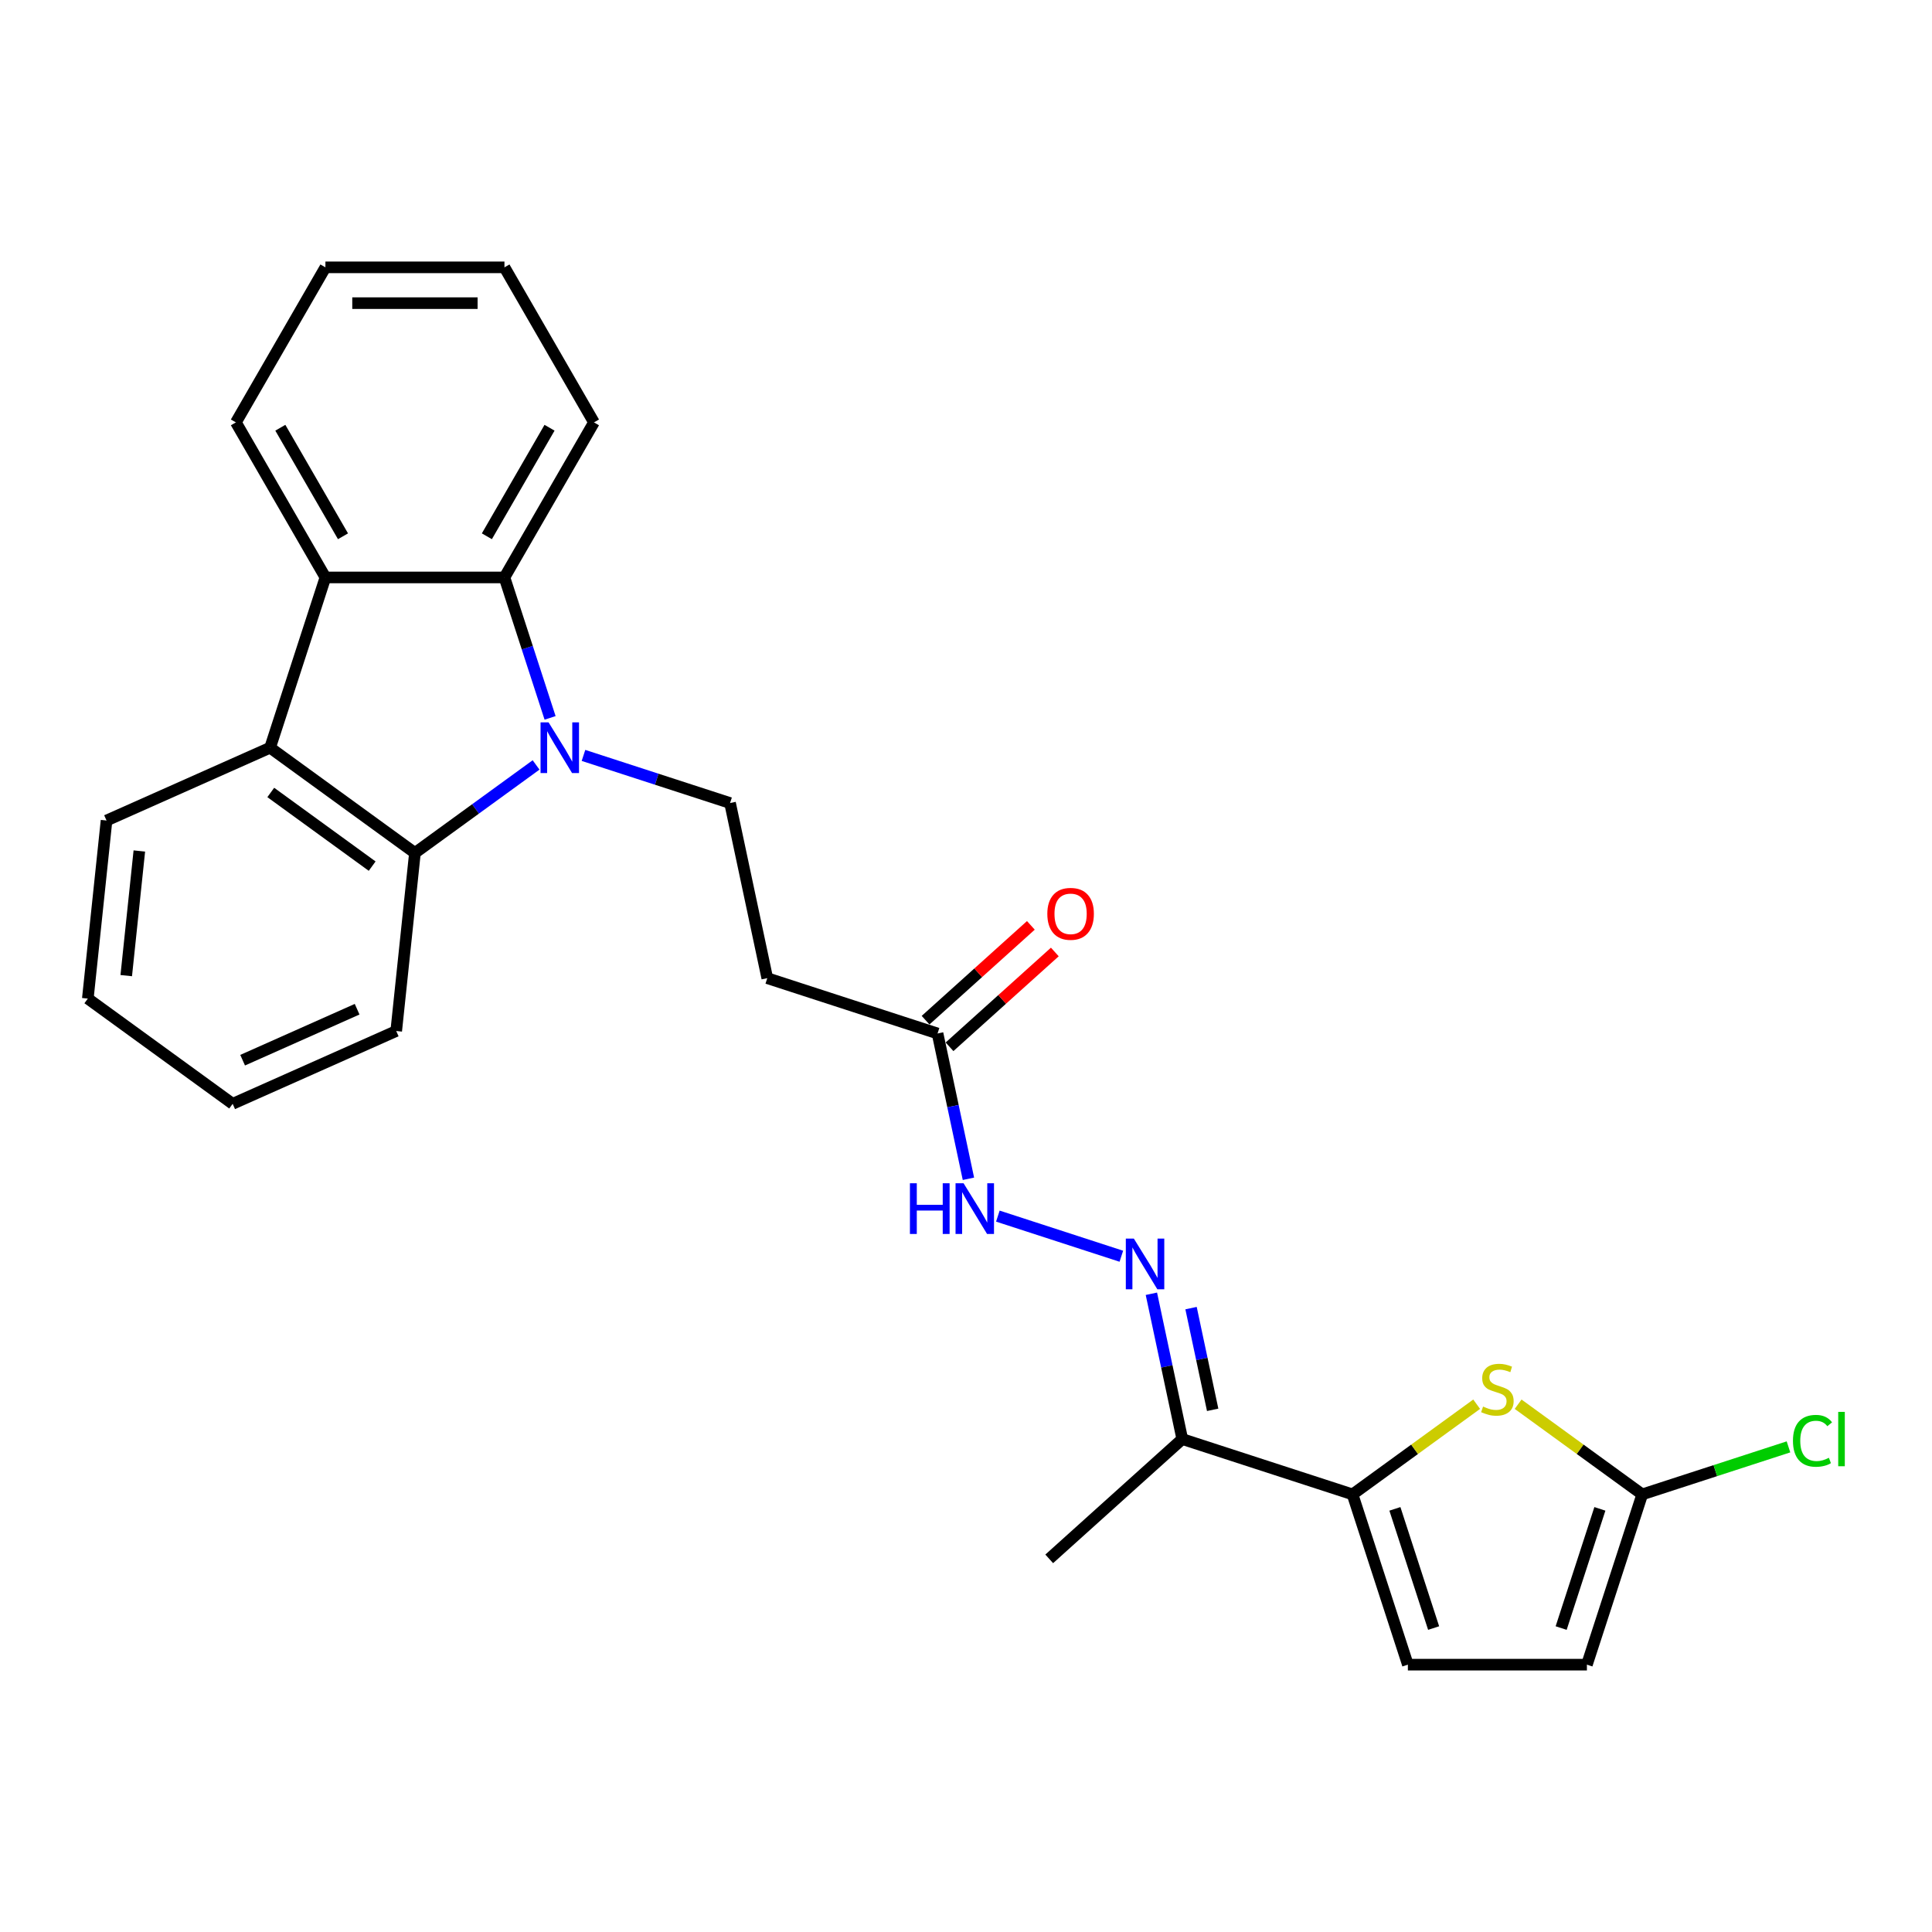 <?xml version='1.0' encoding='iso-8859-1'?>
<svg version='1.1' baseProfile='full'
              xmlns='http://www.w3.org/2000/svg'
                      xmlns:rdkit='http://www.rdkit.org/xml'
                      xmlns:xlink='http://www.w3.org/1999/xlink'
                  xml:space='preserve'
width='1000px' height='1000px' viewBox='0 0 1000 1000'>
<!-- END OF HEADER -->
<rect style='opacity:1.0;fill:#FFFFFF;stroke:none' width='1000' height='1000' x='0' y='0'> </rect>
<path class='bond-0' d='M 284.724,371.576 L 272.914,335.229' style='fill:none;fill-rule:evenodd;stroke:#0000FF;stroke-width:6px;stroke-linecap:butt;stroke-linejoin:miter;stroke-opacity:1' />
<path class='bond-0' d='M 272.914,335.229 L 261.104,298.882' style='fill:none;fill-rule:evenodd;stroke:#000000;stroke-width:6px;stroke-linecap:butt;stroke-linejoin:miter;stroke-opacity:1' />
<path class='bond-1' d='M 277.471,395.929 L 246.12,418.707' style='fill:none;fill-rule:evenodd;stroke:#0000FF;stroke-width:6px;stroke-linecap:butt;stroke-linejoin:miter;stroke-opacity:1' />
<path class='bond-1' d='M 246.12,418.707 L 214.769,441.485' style='fill:none;fill-rule:evenodd;stroke:#000000;stroke-width:6px;stroke-linecap:butt;stroke-linejoin:miter;stroke-opacity:1' />
<path class='bond-8' d='M 302.01,391.002 L 339.942,403.327' style='fill:none;fill-rule:evenodd;stroke:#0000FF;stroke-width:6px;stroke-linecap:butt;stroke-linejoin:miter;stroke-opacity:1' />
<path class='bond-8' d='M 339.942,403.327 L 377.874,415.651' style='fill:none;fill-rule:evenodd;stroke:#000000;stroke-width:6px;stroke-linecap:butt;stroke-linejoin:miter;stroke-opacity:1' />
<path class='bond-4' d='M 261.104,298.882 L 168.435,298.882' style='fill:none;fill-rule:evenodd;stroke:#000000;stroke-width:6px;stroke-linecap:butt;stroke-linejoin:miter;stroke-opacity:1' />
<path class='bond-17' d='M 261.104,298.882 L 307.438,218.628' style='fill:none;fill-rule:evenodd;stroke:#000000;stroke-width:6px;stroke-linecap:butt;stroke-linejoin:miter;stroke-opacity:1' />
<path class='bond-17' d='M 252.003,277.577 L 284.438,221.399' style='fill:none;fill-rule:evenodd;stroke:#000000;stroke-width:6px;stroke-linecap:butt;stroke-linejoin:miter;stroke-opacity:1' />
<path class='bond-3' d='M 214.769,441.485 L 139.799,387.015' style='fill:none;fill-rule:evenodd;stroke:#000000;stroke-width:6px;stroke-linecap:butt;stroke-linejoin:miter;stroke-opacity:1' />
<path class='bond-3' d='M 192.63,448.308 L 140.15,410.18' style='fill:none;fill-rule:evenodd;stroke:#000000;stroke-width:6px;stroke-linecap:butt;stroke-linejoin:miter;stroke-opacity:1' />
<path class='bond-18' d='M 214.769,441.485 L 205.083,533.646' style='fill:none;fill-rule:evenodd;stroke:#000000;stroke-width:6px;stroke-linecap:butt;stroke-linejoin:miter;stroke-opacity:1' />
<path class='bond-2' d='M 700.075,773.493 L 611.942,744.856' style='fill:none;fill-rule:evenodd;stroke:#000000;stroke-width:6px;stroke-linecap:butt;stroke-linejoin:miter;stroke-opacity:1' />
<path class='bond-5' d='M 700.075,773.493 L 732.195,750.156' style='fill:none;fill-rule:evenodd;stroke:#000000;stroke-width:6px;stroke-linecap:butt;stroke-linejoin:miter;stroke-opacity:1' />
<path class='bond-5' d='M 732.195,750.156 L 764.315,726.82' style='fill:none;fill-rule:evenodd;stroke:#CCCC00;stroke-width:6px;stroke-linecap:butt;stroke-linejoin:miter;stroke-opacity:1' />
<path class='bond-10' d='M 700.075,773.493 L 728.712,861.626' style='fill:none;fill-rule:evenodd;stroke:#000000;stroke-width:6px;stroke-linecap:butt;stroke-linejoin:miter;stroke-opacity:1' />
<path class='bond-10' d='M 721.998,780.985 L 742.043,842.679' style='fill:none;fill-rule:evenodd;stroke:#000000;stroke-width:6px;stroke-linecap:butt;stroke-linejoin:miter;stroke-opacity:1' />
<path class='bond-20' d='M 139.799,387.015 L 55.141,424.707' style='fill:none;fill-rule:evenodd;stroke:#000000;stroke-width:6px;stroke-linecap:butt;stroke-linejoin:miter;stroke-opacity:1' />
<path class='bond-26' d='M 139.799,387.015 L 168.435,298.882' style='fill:none;fill-rule:evenodd;stroke:#000000;stroke-width:6px;stroke-linecap:butt;stroke-linejoin:miter;stroke-opacity:1' />
<path class='bond-19' d='M 168.435,298.882 L 122.1,218.628' style='fill:none;fill-rule:evenodd;stroke:#000000;stroke-width:6px;stroke-linecap:butt;stroke-linejoin:miter;stroke-opacity:1' />
<path class='bond-19' d='M 177.535,277.577 L 145.101,221.399' style='fill:none;fill-rule:evenodd;stroke:#000000;stroke-width:6px;stroke-linecap:butt;stroke-linejoin:miter;stroke-opacity:1' />
<path class='bond-6' d='M 785.777,726.82 L 817.897,750.156' style='fill:none;fill-rule:evenodd;stroke:#CCCC00;stroke-width:6px;stroke-linecap:butt;stroke-linejoin:miter;stroke-opacity:1' />
<path class='bond-6' d='M 817.897,750.156 L 850.017,773.493' style='fill:none;fill-rule:evenodd;stroke:#000000;stroke-width:6px;stroke-linecap:butt;stroke-linejoin:miter;stroke-opacity:1' />
<path class='bond-16' d='M 850.017,773.493 L 887.866,761.195' style='fill:none;fill-rule:evenodd;stroke:#000000;stroke-width:6px;stroke-linecap:butt;stroke-linejoin:miter;stroke-opacity:1' />
<path class='bond-16' d='M 887.866,761.195 L 925.715,748.897' style='fill:none;fill-rule:evenodd;stroke:#00CC00;stroke-width:6px;stroke-linecap:butt;stroke-linejoin:miter;stroke-opacity:1' />
<path class='bond-29' d='M 850.017,773.493 L 821.381,861.626' style='fill:none;fill-rule:evenodd;stroke:#000000;stroke-width:6px;stroke-linecap:butt;stroke-linejoin:miter;stroke-opacity:1' />
<path class='bond-29' d='M 828.095,780.985 L 808.05,842.679' style='fill:none;fill-rule:evenodd;stroke:#000000;stroke-width:6px;stroke-linecap:butt;stroke-linejoin:miter;stroke-opacity:1' />
<path class='bond-7' d='M 580.405,650.226 L 516.488,629.458' style='fill:none;fill-rule:evenodd;stroke:#0000FF;stroke-width:6px;stroke-linecap:butt;stroke-linejoin:miter;stroke-opacity:1' />
<path class='bond-9' d='M 595.956,669.651 L 603.949,707.253' style='fill:none;fill-rule:evenodd;stroke:#0000FF;stroke-width:6px;stroke-linecap:butt;stroke-linejoin:miter;stroke-opacity:1' />
<path class='bond-9' d='M 603.949,707.253 L 611.942,744.856' style='fill:none;fill-rule:evenodd;stroke:#000000;stroke-width:6px;stroke-linecap:butt;stroke-linejoin:miter;stroke-opacity:1' />
<path class='bond-9' d='M 616.483,677.078 L 622.078,703.4' style='fill:none;fill-rule:evenodd;stroke:#0000FF;stroke-width:6px;stroke-linecap:butt;stroke-linejoin:miter;stroke-opacity:1' />
<path class='bond-9' d='M 622.078,703.4 L 627.673,729.722' style='fill:none;fill-rule:evenodd;stroke:#000000;stroke-width:6px;stroke-linecap:butt;stroke-linejoin:miter;stroke-opacity:1' />
<path class='bond-13' d='M 377.874,415.651 L 397.141,506.295' style='fill:none;fill-rule:evenodd;stroke:#000000;stroke-width:6px;stroke-linecap:butt;stroke-linejoin:miter;stroke-opacity:1' />
<path class='bond-21' d='M 611.942,744.856 L 543.075,806.864' style='fill:none;fill-rule:evenodd;stroke:#000000;stroke-width:6px;stroke-linecap:butt;stroke-linejoin:miter;stroke-opacity:1' />
<path class='bond-11' d='M 728.712,861.626 L 821.381,861.626' style='fill:none;fill-rule:evenodd;stroke:#000000;stroke-width:6px;stroke-linecap:butt;stroke-linejoin:miter;stroke-opacity:1' />
<path class='bond-12' d='M 485.274,534.932 L 397.141,506.295' style='fill:none;fill-rule:evenodd;stroke:#000000;stroke-width:6px;stroke-linecap:butt;stroke-linejoin:miter;stroke-opacity:1' />
<path class='bond-14' d='M 485.274,534.932 L 493.267,572.534' style='fill:none;fill-rule:evenodd;stroke:#000000;stroke-width:6px;stroke-linecap:butt;stroke-linejoin:miter;stroke-opacity:1' />
<path class='bond-14' d='M 493.267,572.534 L 501.26,610.137' style='fill:none;fill-rule:evenodd;stroke:#0000FF;stroke-width:6px;stroke-linecap:butt;stroke-linejoin:miter;stroke-opacity:1' />
<path class='bond-15' d='M 491.475,541.818 L 518.727,517.281' style='fill:none;fill-rule:evenodd;stroke:#000000;stroke-width:6px;stroke-linecap:butt;stroke-linejoin:miter;stroke-opacity:1' />
<path class='bond-15' d='M 518.727,517.281 L 545.978,492.744' style='fill:none;fill-rule:evenodd;stroke:#FF0000;stroke-width:6px;stroke-linecap:butt;stroke-linejoin:miter;stroke-opacity:1' />
<path class='bond-15' d='M 479.074,528.045 L 506.325,503.508' style='fill:none;fill-rule:evenodd;stroke:#000000;stroke-width:6px;stroke-linecap:butt;stroke-linejoin:miter;stroke-opacity:1' />
<path class='bond-15' d='M 506.325,503.508 L 533.576,478.971' style='fill:none;fill-rule:evenodd;stroke:#FF0000;stroke-width:6px;stroke-linecap:butt;stroke-linejoin:miter;stroke-opacity:1' />
<path class='bond-22' d='M 307.438,218.628 L 261.104,138.374' style='fill:none;fill-rule:evenodd;stroke:#000000;stroke-width:6px;stroke-linecap:butt;stroke-linejoin:miter;stroke-opacity:1' />
<path class='bond-24' d='M 205.083,533.646 L 120.425,571.338' style='fill:none;fill-rule:evenodd;stroke:#000000;stroke-width:6px;stroke-linecap:butt;stroke-linejoin:miter;stroke-opacity:1' />
<path class='bond-24' d='M 184.846,522.368 L 125.586,548.753' style='fill:none;fill-rule:evenodd;stroke:#000000;stroke-width:6px;stroke-linecap:butt;stroke-linejoin:miter;stroke-opacity:1' />
<path class='bond-28' d='M 122.1,218.628 L 168.435,138.374' style='fill:none;fill-rule:evenodd;stroke:#000000;stroke-width:6px;stroke-linecap:butt;stroke-linejoin:miter;stroke-opacity:1' />
<path class='bond-27' d='M 55.141,424.707 L 45.455,516.868' style='fill:none;fill-rule:evenodd;stroke:#000000;stroke-width:6px;stroke-linecap:butt;stroke-linejoin:miter;stroke-opacity:1' />
<path class='bond-27' d='M 72.12,440.469 L 65.34,504.982' style='fill:none;fill-rule:evenodd;stroke:#000000;stroke-width:6px;stroke-linecap:butt;stroke-linejoin:miter;stroke-opacity:1' />
<path class='bond-23' d='M 261.104,138.374 L 168.435,138.374' style='fill:none;fill-rule:evenodd;stroke:#000000;stroke-width:6px;stroke-linecap:butt;stroke-linejoin:miter;stroke-opacity:1' />
<path class='bond-23' d='M 247.204,156.908 L 182.335,156.908' style='fill:none;fill-rule:evenodd;stroke:#000000;stroke-width:6px;stroke-linecap:butt;stroke-linejoin:miter;stroke-opacity:1' />
<path class='bond-25' d='M 120.425,571.338 L 45.455,516.868' style='fill:none;fill-rule:evenodd;stroke:#000000;stroke-width:6px;stroke-linecap:butt;stroke-linejoin:miter;stroke-opacity:1' />
<path  class='atom-0' d='M 283.939 373.893
L 292.539 387.793
Q 293.391 389.165, 294.763 391.649
Q 296.134 394.132, 296.209 394.28
L 296.209 373.893
L 299.693 373.893
L 299.693 400.137
L 296.097 400.137
L 286.868 384.939
Q 285.793 383.16, 284.643 381.121
Q 283.531 379.083, 283.198 378.452
L 283.198 400.137
L 279.788 400.137
L 279.788 373.893
L 283.939 373.893
' fill='#0000FF'/>
<path  class='atom-6' d='M 767.633 728.03
Q 767.929 728.142, 769.153 728.661
Q 770.376 729.18, 771.71 729.513
Q 773.082 729.81, 774.416 729.81
Q 776.9 729.81, 778.345 728.624
Q 779.791 727.4, 779.791 725.287
Q 779.791 723.842, 779.05 722.952
Q 778.345 722.063, 777.233 721.581
Q 776.121 721.099, 774.268 720.543
Q 771.933 719.838, 770.524 719.171
Q 769.153 718.504, 768.152 717.095
Q 767.188 715.687, 767.188 713.315
Q 767.188 710.016, 769.412 707.977
Q 771.673 705.938, 776.121 705.938
Q 779.161 705.938, 782.608 707.384
L 781.756 710.238
Q 778.605 708.941, 776.232 708.941
Q 773.675 708.941, 772.266 710.016
Q 770.858 711.053, 770.895 712.87
Q 770.895 714.278, 771.599 715.131
Q 772.34 715.983, 773.378 716.465
Q 774.453 716.947, 776.232 717.503
Q 778.605 718.245, 780.013 718.986
Q 781.422 719.727, 782.423 721.247
Q 783.461 722.73, 783.461 725.287
Q 783.461 728.92, 781.014 730.885
Q 778.605 732.812, 774.564 732.812
Q 772.229 732.812, 770.45 732.293
Q 768.708 731.811, 766.632 730.959
L 767.633 728.03
' fill='#CCCC00'/>
<path  class='atom-8' d='M 586.874 641.09
L 595.473 654.991
Q 596.326 656.362, 597.698 658.846
Q 599.069 661.329, 599.143 661.477
L 599.143 641.09
L 602.628 641.09
L 602.628 667.334
L 599.032 667.334
L 589.802 652.136
Q 588.727 650.357, 587.578 648.318
Q 586.466 646.28, 586.132 645.65
L 586.132 667.334
L 582.722 667.334
L 582.722 641.09
L 586.874 641.09
' fill='#0000FF'/>
<path  class='atom-15' d='M 470.977 612.454
L 474.535 612.454
L 474.535 623.611
L 487.954 623.611
L 487.954 612.454
L 491.512 612.454
L 491.512 638.698
L 487.954 638.698
L 487.954 626.577
L 474.535 626.577
L 474.535 638.698
L 470.977 638.698
L 470.977 612.454
' fill='#0000FF'/>
<path  class='atom-15' d='M 498.74 612.454
L 507.34 626.354
Q 508.192 627.726, 509.564 630.209
Q 510.936 632.693, 511.01 632.841
L 511.01 612.454
L 514.494 612.454
L 514.494 638.698
L 510.898 638.698
L 501.669 623.5
Q 500.594 621.721, 499.445 619.682
Q 498.333 617.643, 497.999 617.013
L 497.999 638.698
L 494.589 638.698
L 494.589 612.454
L 498.74 612.454
' fill='#0000FF'/>
<path  class='atom-16' d='M 542.094 472.998
Q 542.094 466.697, 545.208 463.175
Q 548.321 459.654, 554.141 459.654
Q 559.961 459.654, 563.074 463.175
Q 566.188 466.697, 566.188 472.998
Q 566.188 479.374, 563.037 483.006
Q 559.886 486.602, 554.141 486.602
Q 548.358 486.602, 545.208 483.006
Q 542.094 479.411, 542.094 472.998
M 554.141 483.637
Q 558.144 483.637, 560.294 480.968
Q 562.481 478.262, 562.481 472.998
Q 562.481 467.846, 560.294 465.251
Q 558.144 462.619, 554.141 462.619
Q 550.138 462.619, 547.951 465.214
Q 545.801 467.809, 545.801 472.998
Q 545.801 478.299, 547.951 480.968
Q 550.138 483.637, 554.141 483.637
' fill='#FF0000'/>
<path  class='atom-17' d='M 928.031 745.764
Q 928.031 739.24, 931.071 735.83
Q 934.147 732.383, 939.967 732.383
Q 945.379 732.383, 948.27 736.201
L 945.824 738.203
Q 943.711 735.422, 939.967 735.422
Q 936.001 735.422, 933.888 738.091
Q 931.812 740.723, 931.812 745.764
Q 931.812 750.954, 933.962 753.623
Q 936.149 756.292, 940.375 756.292
Q 943.266 756.292, 946.639 754.549
L 947.677 757.329
Q 946.306 758.219, 944.23 758.738
Q 942.154 759.257, 939.856 759.257
Q 934.147 759.257, 931.071 755.773
Q 928.031 752.288, 928.031 745.764
' fill='#00CC00'/>
<path  class='atom-17' d='M 951.458 730.789
L 954.868 730.789
L 954.868 758.923
L 951.458 758.923
L 951.458 730.789
' fill='#00CC00'/>
</svg>
